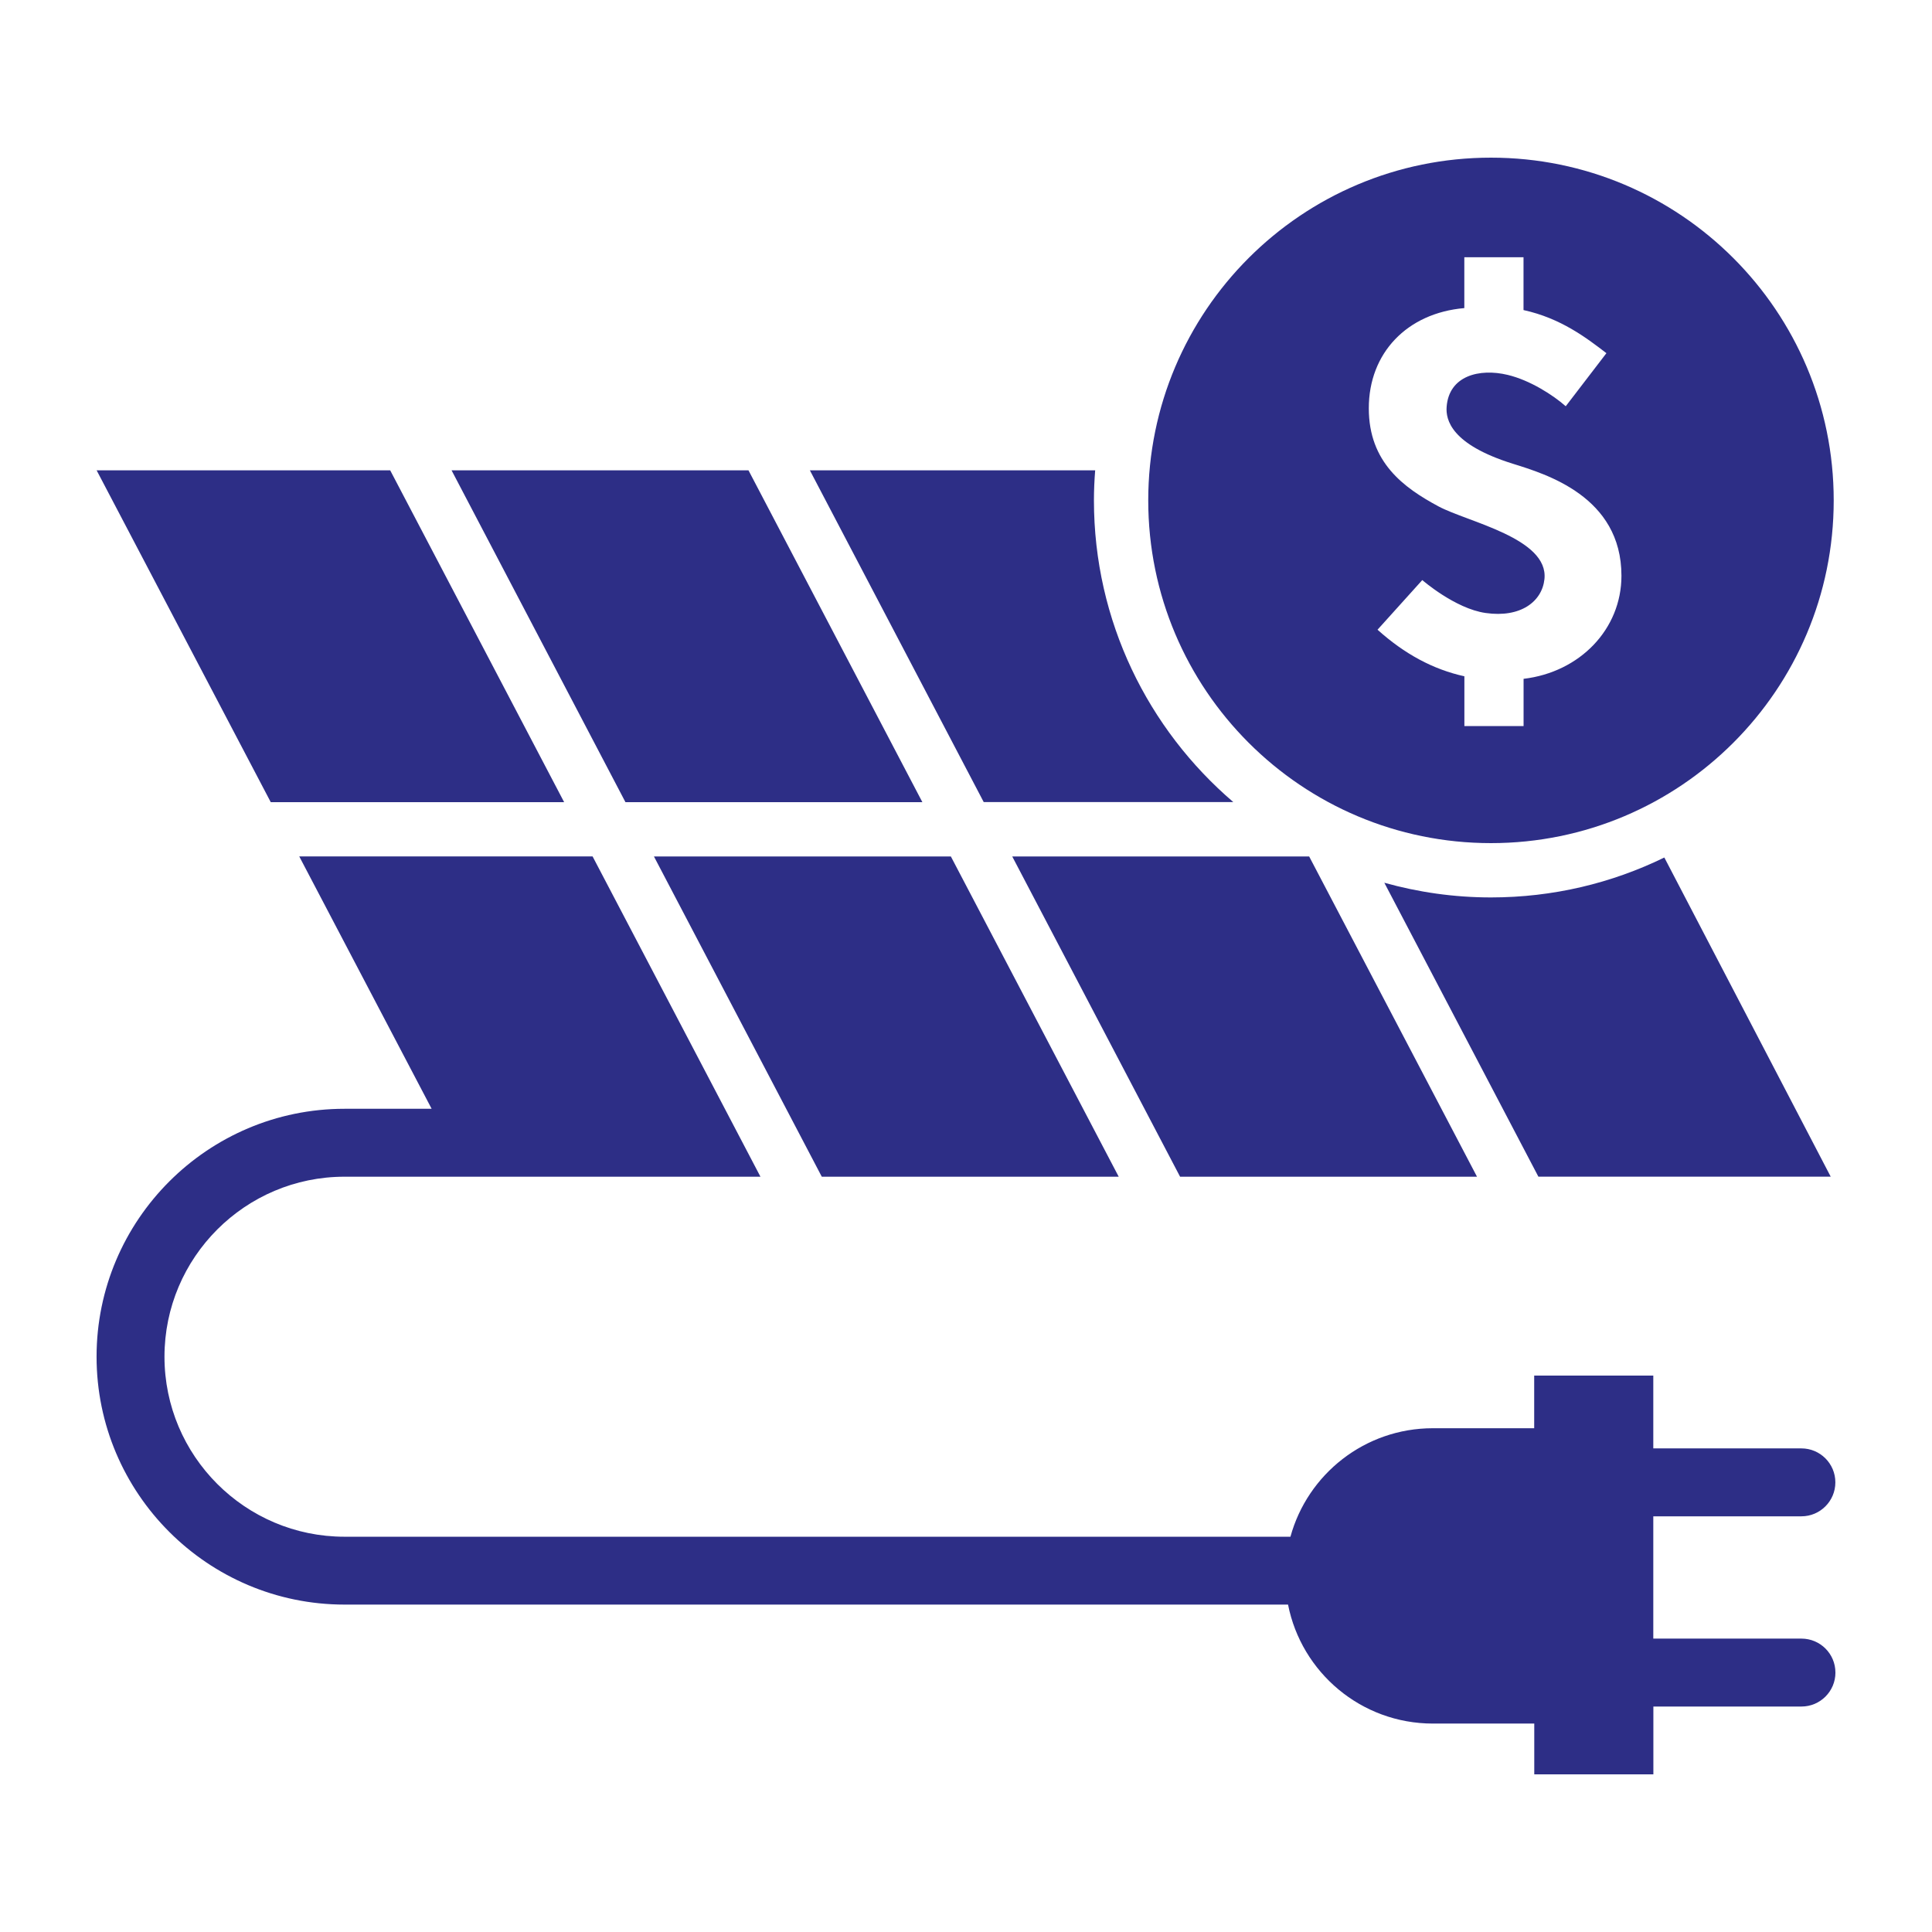 <?xml version="1.0" encoding="UTF-8"?>
<svg width="128pt" height="128pt" version="1.1" viewBox="0 0 128 128" xmlns="http://www.w3.org/2000/svg">
 <path d="m98.781 55.859c12.539 0 22.707-10.164 22.707-22.707 0-12.539-10.168-22.707-22.707-22.707s-22.707 10.164-22.707 22.707c0 12.539 10.168 22.707 22.707 22.707zm-1.766-35.449v-3.367h3.922v3.5c2.469 0.539 4.168 1.84 5.492 2.856l-2.695 3.516c-0.844-0.746-2.375-1.727-3.848-2.078-1.875-0.449-3.891 0.055-4.043 2.121-0.062 0.844 0.281 2.484 4.387 3.766 2.172 0.68 7.195 2.164 7.195 7.422 0 3.539-2.754 6.387-6.484 6.828v3.129h-3.922v-3.297c-2.062-0.453-3.961-1.473-5.754-3.086l2.965-3.289s2.168 1.891 4.191 2.18c2.328 0.336 3.742-0.758 3.902-2.238 0.293-2.719-5.082-3.785-7.019-4.824-2.312-1.242-4.617-2.918-4.617-6.496-0.004-3.656 2.527-6.312 6.328-6.641zm-55.578 32.734-11.52-21.984h19.672l11.52 21.984zm-4.062 0h-19.438l-11.535-21.984h19.449zm84.227 57.668c0 1.242-1.008 2.25-2.25 2.25h-9.812v4.492h-7.891v-3.363h-6.715c-4.754 0-8.711-3.387-9.598-7.883h-62.512c-9.055 0-16.426-7.367-16.426-16.422 0-9.055 7.367-16.426 16.426-16.426h5.773l-8.77-16.719h19.434l11.121 21.219h-27.559c-6.574 0-11.926 5.348-11.926 11.926 0 6.574 5.348 11.926 11.926 11.926h62.672c1.137-4.144 4.93-7.188 9.434-7.188h6.715v-3.488h7.891v4.824h9.812c1.242 0 2.25 1.008 2.25 2.25 0 1.242-1.008 2.25-2.25 2.25h-9.812v8.102h9.812c1.246 0 2.254 1.004 2.254 2.25zm-56.426-57.668-11.52-21.984h18.902c-0.051 0.656-0.082 1.32-0.082 1.992 0 7.992 3.59 15.16 9.234 19.988h-16.535zm45.09 3.668 11.023 21.145h-19.367l-10.207-19.473c2.25 0.629 4.621 0.973 7.066 0.973 4.117 0 8.012-0.949 11.484-2.644zm-23.531-0.07 11.121 21.219h-19.672l-11.121-21.219zm-23.738 0 11.121 21.219h-19.672l-11.121-21.219z" fill="#2d2e86"/>
</svg>
